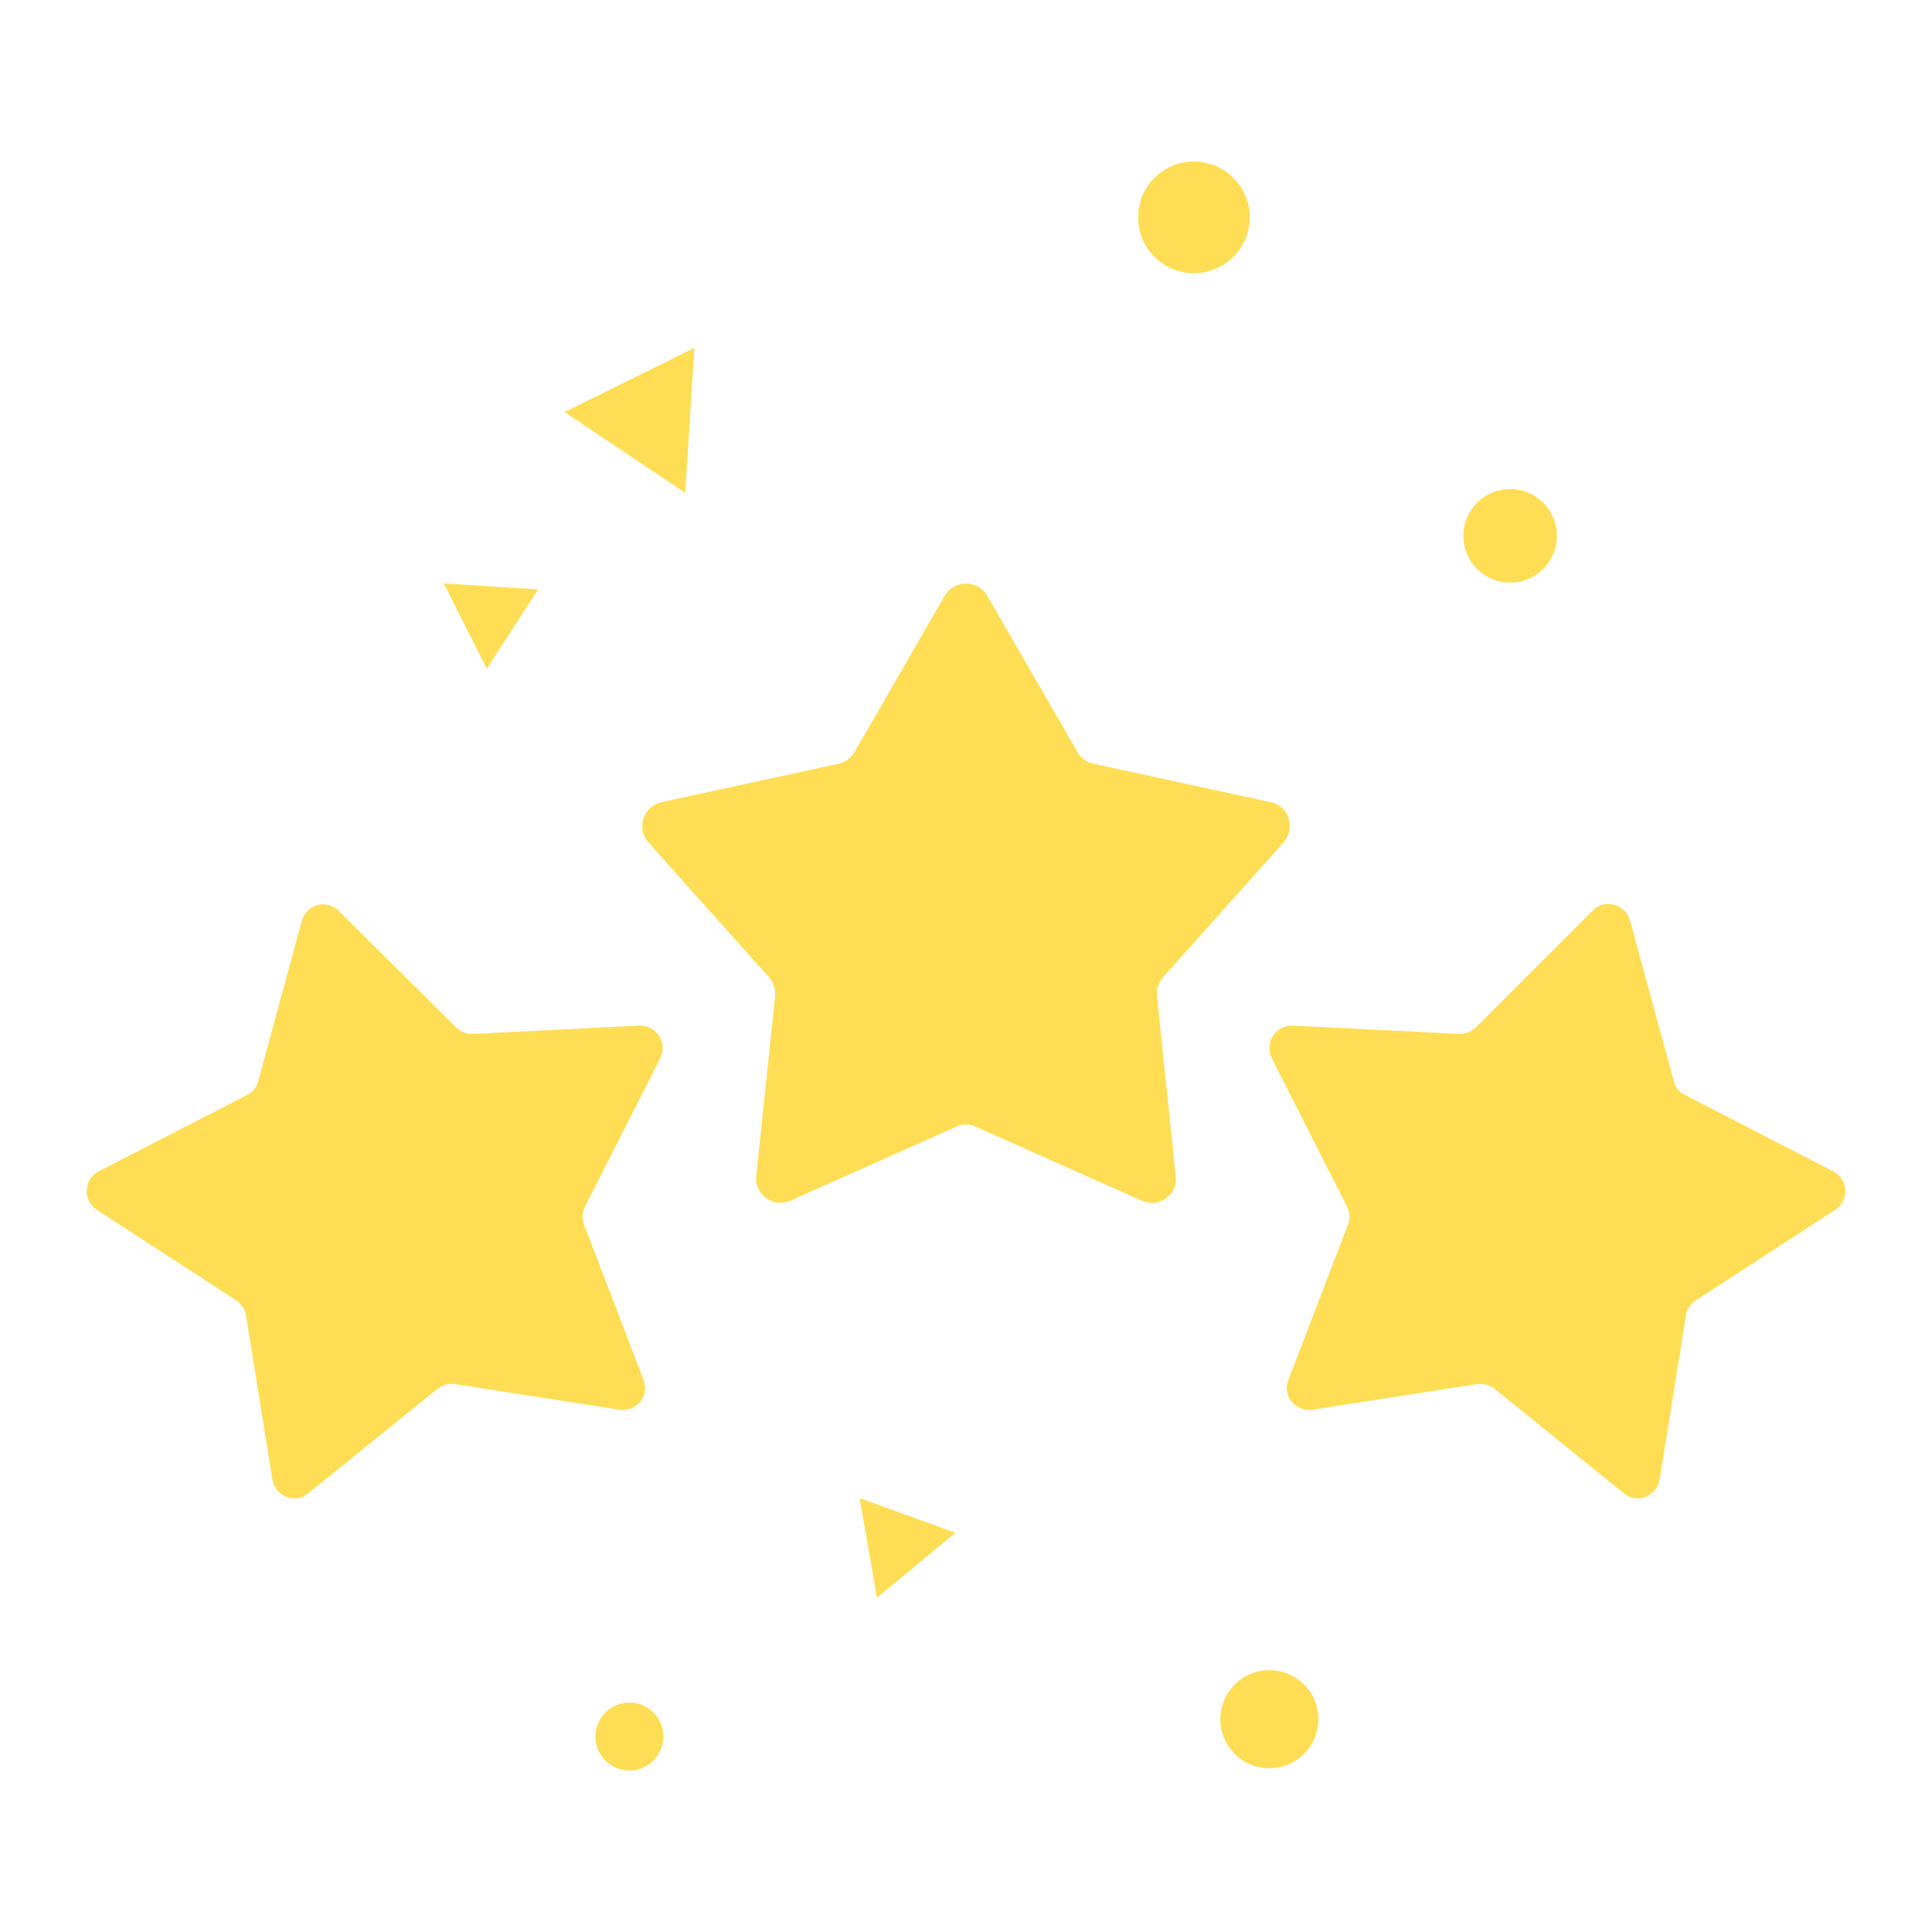 <svg id="레이어_1" enable-background="new 0 0 256 256" height="512" viewBox="0 0 256 256" width="512" xmlns="http://www.w3.org/2000/svg"><g fill="#ffde55"><path d="m130.8 78.9 12 20.8c.5.8 1.2 1.3 2.1 1.5l23.5 5.1c2.4.5 3.3 3.4 1.7 5.3l-16 17.9c-.6.7-.9 1.6-.8 2.5l2.5 23.9c.3 2.4-2.2 4.2-4.5 3.2l-22-9.8c-.8-.4-1.8-.4-2.6 0l-22 9.8c-2.2 1-4.7-.8-4.5-3.2l2.5-23.9c.1-.9-.2-1.8-.8-2.5l-16-17.9c-1.6-1.8-.7-4.7 1.7-5.3l23.5-5.1c.9-.2 1.6-.7 2.1-1.5l12-20.8c1.3-2.1 4.3-2.1 5.6 0z"/><path d="m216 122 5.8 21.3c.2.8.8 1.5 1.5 1.8l19.6 10.1c2 1 2.2 3.8.3 5.1l-18.5 12c-.7.5-1.2 1.2-1.3 2l-3.5 21.8c-.4 2.2-3 3.2-4.7 1.8l-17.2-13.9c-.6-.5-1.5-.7-2.3-.6l-21.8 3.4c-2.2.3-4-1.8-3.2-3.9l7.9-20.6c.3-.8.3-1.6-.1-2.4l-10-19.7c-1-2 .5-4.4 2.8-4.3l22.1 1.1c.8 0 1.6-.3 2.2-.9l15.6-15.6c1.5-1.4 4.2-.7 4.8 1.5z"/><path d="m40 122-5.8 21.3c-.2.8-.8 1.5-1.5 1.8l-19.6 10.1c-2 1-2.2 3.8-.3 5.1l18.5 12c.7.5 1.2 1.2 1.3 2l3.5 21.8c.4 2.2 3 3.2 4.7 1.8l17.2-13.9c.6-.5 1.5-.7 2.3-.6l21.8 3.4c2.2.3 4-1.8 3.2-3.9l-7.9-20.6c-.3-.8-.3-1.6.1-2.4l10-19.7c1-2-.5-4.4-2.8-4.3l-22.1 1.1c-.8 0-1.6-.3-2.2-.9l-15.5-15.4c-1.6-1.6-4.3-.9-4.9 1.3z"/><circle cx="83.4" cy="230.1" r="4.5"/><circle cx="168.2" cy="227.8" r="6.5"/><circle cx="200.1" cy="71" r="6.2"/><circle cx="158.2" cy="28.8" r="7.4"/><path d="m126.6 203.1-12.7-4.6 2.3 13.2z"/><path d="m92 46.1-17.2 8.5 16 10.7z"/><path d="m64.5 88.6 6.8-10.5-12.5-.8z"/></g></svg>